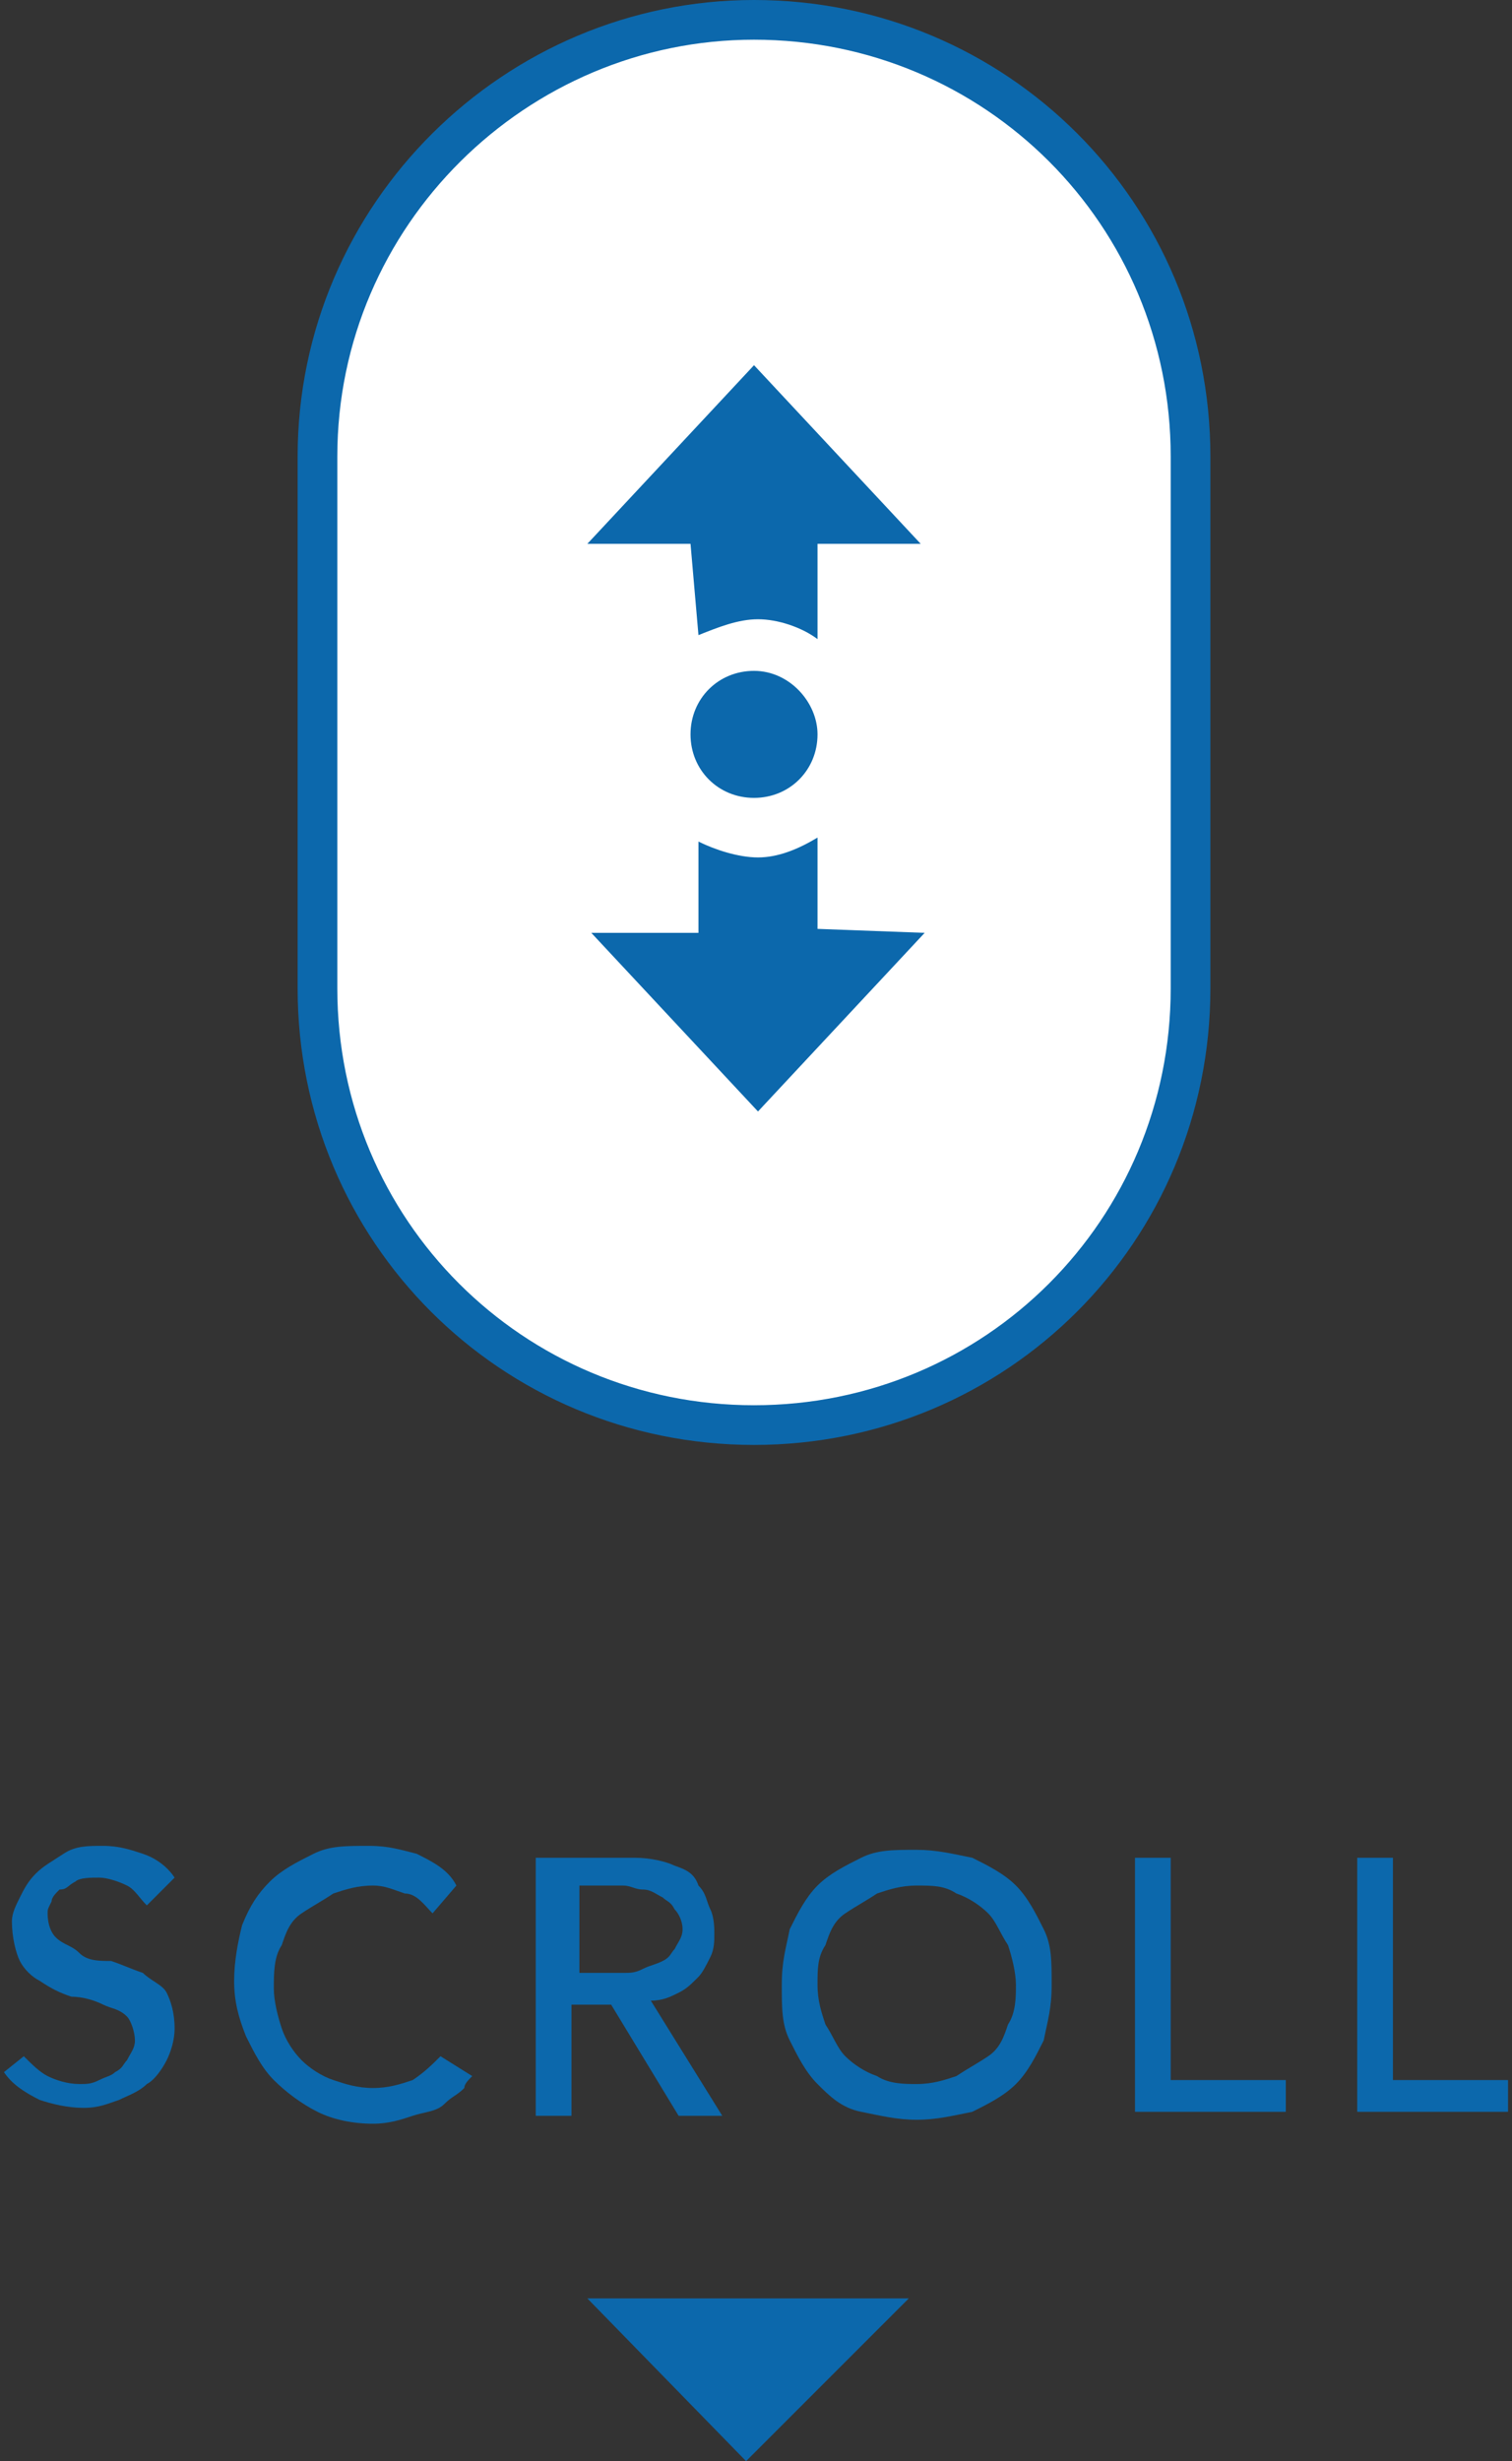 <?xml version="1.0" encoding="utf-8"?>
<!-- Generator: Adobe Illustrator 18.1.1, SVG Export Plug-In . SVG Version: 6.00 Build 0)  -->
<!DOCTYPE svg PUBLIC "-//W3C//DTD SVG 1.1//EN" "http://www.w3.org/Graphics/SVG/1.1/DTD/svg11.dtd">
<svg version="1.1" id="レイヤー_1" xmlns="http://www.w3.org/2000/svg" xmlns:xlink="http://www.w3.org/1999/xlink" x="0px"
	 y="0px" viewBox="279.1 389.4 38.1 62" enable-background="new 279.1 389.4 38.1 62" xml:space="preserve">
<rect x="279.1" y="389.4" width="38.1" height="62" fill="#333333" stroke="none"/>
<g>
	<path id="mouse-5-icon" fill="#FFFFFF" stroke="#0C68AC" stroke-miterlimit="10" d="M298.1,389.9c-6,0-11,4.9-11,11v13.4
		c0,6.1,4.9,11,11,11s11-4.9,11-11v-13.4C309.1,394.8,304.2,389.9,298.1,389.9z"/>
	<path id="cursor-vertical-3-icon" fill="#0C68AC" d="M299.7,407.9c0,0.9-0.7,1.6-1.6,1.6s-1.6-0.7-1.6-1.6s0.7-1.6,1.6-1.6
		S299.7,407.1,299.7,407.9z M296.7,405.4c0.5-0.2,1-0.4,1.5-0.4s1.1,0.2,1.5,0.5v-2.4h2.6l-4.2-4.5l-4.2,4.5h2.6L296.7,405.4
		L296.7,405.4z M299.7,412.8v-2.3c-0.5,0.3-1,0.5-1.5,0.5s-1.1-0.2-1.5-0.4v2.3H294l4.2,4.5l4.2-4.5L299.7,412.8z"/>
</g>
<g>
	<g>
		<path fill="#0C68AC" d="M279.7,441.2c0.2,0.2,0.4,0.4,0.6,0.5c0.2,0.1,0.5,0.2,0.8,0.2c0.2,0,0.3,0,0.5-0.1
			c0.2-0.1,0.3-0.1,0.4-0.2c0.2-0.1,0.2-0.2,0.3-0.3c0.1-0.2,0.2-0.3,0.2-0.5c0-0.2-0.1-0.5-0.2-0.6c-0.2-0.2-0.4-0.2-0.6-0.3
			c-0.2-0.1-0.5-0.2-0.8-0.2c-0.3-0.1-0.5-0.2-0.8-0.4c-0.2-0.1-0.4-0.3-0.5-0.5s-0.2-0.6-0.2-1c0-0.2,0.1-0.4,0.2-0.6
			c0.1-0.2,0.2-0.4,0.4-0.6c0.2-0.2,0.4-0.3,0.7-0.5c0.3-0.2,0.6-0.2,1-0.2c0.4,0,0.7,0.1,1,0.2c0.3,0.1,0.6,0.3,0.8,0.6l-0.7,0.7
			c-0.2-0.2-0.3-0.4-0.5-0.5c-0.2-0.1-0.5-0.2-0.7-0.2s-0.5,0-0.6,0.1c-0.2,0.1-0.2,0.2-0.4,0.2c-0.1,0.1-0.2,0.2-0.2,0.3
			c-0.1,0.2-0.1,0.2-0.1,0.3c0,0.3,0.1,0.5,0.2,0.6c0.2,0.2,0.4,0.2,0.6,0.4c0.2,0.2,0.5,0.2,0.8,0.2c0.3,0.1,0.5,0.2,0.8,0.3
			c0.2,0.2,0.5,0.3,0.6,0.5s0.2,0.5,0.2,0.9c0,0.3-0.1,0.6-0.2,0.8c-0.1,0.2-0.3,0.5-0.5,0.6c-0.2,0.2-0.5,0.3-0.7,0.4
			c-0.3,0.1-0.5,0.2-0.9,0.2c-0.4,0-0.8-0.1-1.1-0.2c-0.4-0.2-0.7-0.4-0.9-0.7L279.7,441.2z"/>
		<path fill="#0C68AC" d="M290,437.6c-0.2-0.2-0.4-0.5-0.7-0.5c-0.3-0.1-0.5-0.2-0.8-0.2c-0.4,0-0.7,0.1-1,0.2
			c-0.3,0.2-0.5,0.3-0.8,0.5s-0.4,0.5-0.5,0.8c-0.2,0.3-0.2,0.7-0.2,1.1c0,0.3,0.1,0.7,0.2,1s0.3,0.6,0.5,0.8
			c0.2,0.2,0.5,0.4,0.8,0.5s0.6,0.2,1,0.2c0.4,0,0.7-0.1,1-0.2c0.3-0.2,0.5-0.4,0.7-0.6l0.8,0.5c-0.1,0.1-0.2,0.2-0.2,0.3
			c-0.2,0.2-0.3,0.2-0.5,0.4c-0.2,0.2-0.5,0.2-0.8,0.3c-0.3,0.1-0.6,0.2-1,0.2c-0.5,0-1-0.1-1.4-0.3c-0.4-0.2-0.8-0.5-1.1-0.8
			s-0.5-0.7-0.7-1.1c-0.2-0.5-0.3-0.9-0.3-1.4c0-0.5,0.1-1,0.2-1.4c0.2-0.5,0.4-0.8,0.7-1.1c0.3-0.3,0.7-0.5,1.1-0.7
			c0.4-0.2,0.8-0.2,1.4-0.2c0.5,0,0.8,0.1,1.2,0.2c0.4,0.2,0.8,0.4,1,0.8L290,437.6z"/>
		<path fill="#0C68AC" d="M292.8,436.2h2.3c0.4,0,0.8,0.1,1,0.2c0.3,0.1,0.5,0.2,0.6,0.5c0.2,0.2,0.2,0.4,0.3,0.6
			c0.1,0.2,0.1,0.5,0.1,0.6c0,0.2,0,0.4-0.1,0.6c-0.1,0.2-0.2,0.4-0.3,0.5c-0.2,0.2-0.3,0.3-0.5,0.4s-0.4,0.2-0.7,0.2l1.8,2.9h-1.1
			l-1.7-2.8h-1v2.8h-0.9v-6.5H292.8z M293.7,439.1h1.1c0.2,0,0.3,0,0.5-0.1c0.2-0.1,0.3-0.1,0.5-0.2c0.2-0.1,0.2-0.2,0.3-0.3
			c0.1-0.2,0.2-0.3,0.2-0.5c0-0.2-0.1-0.4-0.2-0.5c-0.1-0.2-0.2-0.2-0.3-0.3c-0.2-0.1-0.3-0.2-0.5-0.2c-0.2,0-0.3-0.1-0.5-0.1h-1.1
			L293.7,439.1L293.7,439.1z"/>
		<path fill="#0C68AC" d="M302.2,442.8c-0.5,0-0.9-0.1-1.4-0.2s-0.8-0.4-1.1-0.7c-0.3-0.3-0.5-0.7-0.7-1.1c-0.2-0.4-0.2-0.8-0.2-1.4
			s0.1-0.9,0.2-1.4c0.2-0.4,0.4-0.8,0.7-1.1c0.3-0.3,0.7-0.5,1.1-0.7c0.4-0.2,0.8-0.2,1.4-0.2c0.5,0,0.9,0.1,1.4,0.2
			c0.4,0.2,0.8,0.4,1.1,0.7c0.3,0.3,0.5,0.7,0.7,1.1c0.2,0.4,0.2,0.8,0.2,1.4s-0.1,0.9-0.2,1.4c-0.2,0.4-0.4,0.8-0.7,1.1
			s-0.7,0.5-1.1,0.7C303.1,442.7,302.7,442.8,302.2,442.8z M302.2,441.9c0.4,0,0.7-0.1,1-0.2c0.3-0.2,0.5-0.3,0.8-0.5
			s0.4-0.5,0.5-0.8c0.2-0.3,0.2-0.7,0.2-1c0-0.3-0.1-0.7-0.2-1c-0.2-0.3-0.3-0.6-0.5-0.8c-0.2-0.2-0.5-0.4-0.8-0.5
			c-0.3-0.2-0.6-0.2-1-0.2c-0.4,0-0.7,0.1-1,0.2c-0.3,0.2-0.5,0.3-0.8,0.5s-0.4,0.5-0.5,0.8c-0.2,0.3-0.2,0.6-0.2,1
			c0,0.4,0.1,0.7,0.2,1c0.2,0.3,0.3,0.6,0.5,0.8c0.2,0.2,0.5,0.4,0.8,0.5C301.5,441.9,301.9,441.9,302.2,441.9z"/>
		<path fill="#0C68AC" d="M307.7,436.2h0.9v5.6h2.9v0.8h-3.8V436.2z"/>
		<path fill="#0C68AC" d="M313.3,436.2h0.9v5.6h2.9v0.8h-3.8V436.2L313.3,436.2z"/>
	</g>
	<polygon fill="#0C68AC" points="302,447.3 293.9,447.3 297.9,451.4 	"/>
</g>
</svg>
